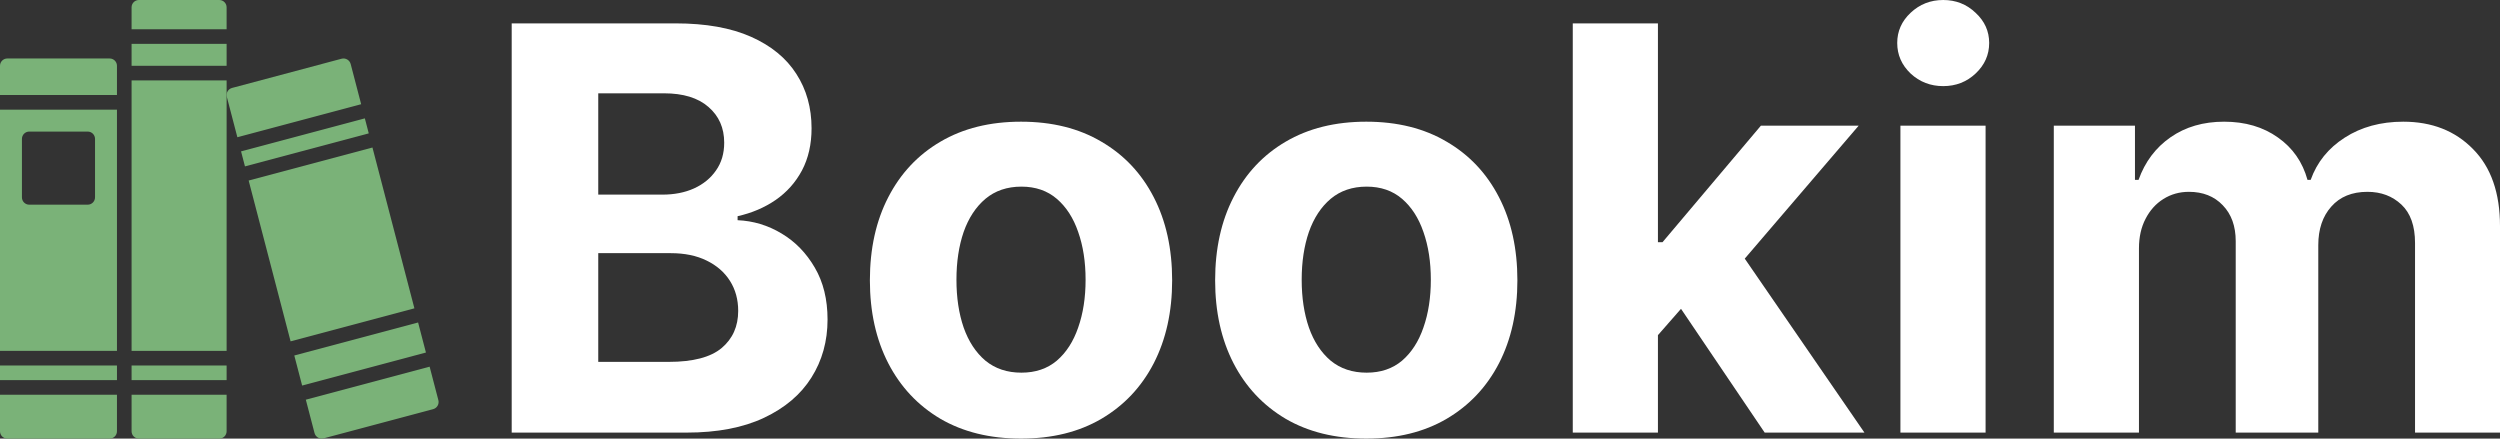 <svg width="342" height="60" viewBox="0 0 342 60" fill="none" xmlns="http://www.w3.org/2000/svg">
<rect x="0" y="0" width="342" height="60" fill="#333333" stroke="none"/>
<g clip-path="url(#clip0_4021_63)">
<path d="M16 13V9C16 8.448 15.552 8 15 8H1C0.448 8 0 8.448 0 9V13H16Z" fill="#7AB278"/>
<path d="M0 15V48H16V15H0ZM12 28H4C3.448 28 3 27.552 3 27V19C3 18.448 3.448 18 4 18H12C12.552 18 13 18.448 13 19V27C13 27.552 12.552 28 12 28Z" fill="#7AB278"/>
<path d="M0 54V59C0 59.552 0.448 60 1 60H15C15.552 60 16 59.552 16 59V54H0Z" fill="#7AB278"/>
<path d="M0 50H16V52H0V50Z" fill="#7AB278"/>
<path d="M18 50H31V52H18V50Z" fill="#7AB278"/>
<path d="M31 4V1C31 0.448 30.552 0 30 0H19C18.448 0 18 0.448 18 1V4H31Z" fill="#7AB278"/>
<path d="M18 11H31V48H18V11Z" fill="#7AB278"/>
<path d="M18 54V59C18 59.552 18.448 60 19 60H30C30.552 60 31 59.552 31 59V54H18Z" fill="#7AB278"/>
<path d="M18 6H31V9H18V6Z" fill="#7AB278"/>
<path d="M32.976 20.708L33.511 22.762L50.446 18.246L49.911 16.192L32.976 20.708Z" fill="#7AB278"/>
<path d="M41.333 52.743L58.268 48.227L57.196 44.116L40.26 48.632L41.333 52.743Z" fill="#7AB278"/>
<path d="M56.69 42.181L50.952 20.181L34.016 24.697L39.754 46.697L56.69 42.181Z" fill="#7AB278"/>
<path d="M32.472 18.773L49.406 14.257L47.971 8.75C47.823 8.217 47.278 7.898 46.741 8.03L31.741 12.03C31.211 12.175 30.895 12.718 31.03 13.25L32.472 18.773Z" fill="#7AB278"/>
<path d="M58.773 50.162L41.837 54.678L43.03 59.25C43.099 59.508 43.268 59.727 43.5 59.86C43.651 59.952 43.824 60 44 60C44.087 60 44.175 59.99 44.26 59.97L59.26 55.97C59.79 55.825 60.105 55.282 59.97 54.75L58.773 50.162Z" fill="#7AB278"/>
<path d="M70 59.18V3.198H92.425C96.546 3.198 99.982 3.809 102.735 5.03C105.488 6.251 107.557 7.945 108.943 10.114C110.329 12.264 111.022 14.743 111.022 17.549C111.022 19.736 110.584 21.658 109.709 23.317C108.834 24.957 107.63 26.305 106.099 27.362C104.586 28.401 102.854 29.139 100.903 29.576V30.123C103.036 30.214 105.032 30.816 106.892 31.927C108.77 33.039 110.292 34.597 111.459 36.602C112.626 38.588 113.209 40.957 113.209 43.709C113.209 46.679 112.471 49.33 110.994 51.663C109.536 53.977 107.375 55.809 104.513 57.157C101.65 58.506 98.123 59.18 93.929 59.18H70ZM81.841 49.504H91.495C94.795 49.504 97.202 48.875 98.715 47.617C100.228 46.342 100.985 44.647 100.985 42.533C100.985 40.984 100.611 39.617 99.864 38.433C99.116 37.248 98.05 36.319 96.664 35.645C95.297 34.971 93.665 34.633 91.769 34.633H81.841V49.504ZM81.841 26.624H90.62C92.243 26.624 93.683 26.342 94.941 25.777C96.217 25.194 97.22 24.374 97.949 23.317C98.697 22.26 99.071 20.993 99.071 19.517C99.071 17.494 98.35 15.863 96.91 14.624C95.488 13.385 93.464 12.765 90.839 12.765H81.841V26.624Z" fill="white"/>
<path d="M139.675 60C135.427 60 131.753 59.098 128.654 57.294C125.573 55.472 123.194 52.939 121.516 49.695C119.839 46.433 119 42.652 119 38.351C119 34.014 119.839 30.223 121.516 26.98C123.194 23.718 125.573 21.185 128.654 19.381C131.753 17.558 135.427 16.647 139.675 16.647C143.923 16.647 147.588 17.558 150.669 19.381C153.768 21.185 156.157 23.718 157.834 26.98C159.511 30.223 160.35 34.014 160.35 38.351C160.35 42.652 159.511 46.433 157.834 49.695C156.157 52.939 153.768 55.472 150.669 57.294C147.588 59.098 143.923 60 139.675 60ZM139.73 50.98C141.662 50.98 143.276 50.433 144.57 49.34C145.865 48.228 146.84 46.715 147.496 44.802C148.171 42.889 148.508 40.711 148.508 38.269C148.508 35.827 148.171 33.649 147.496 31.736C146.84 29.822 145.865 28.31 144.57 27.198C143.276 26.087 141.662 25.531 139.73 25.531C137.779 25.531 136.138 26.087 134.807 27.198C133.494 28.31 132.501 29.822 131.826 31.736C131.17 33.649 130.842 35.827 130.842 38.269C130.842 40.711 131.17 42.889 131.826 44.802C132.501 46.715 133.494 48.228 134.807 49.34C136.138 50.433 137.779 50.98 139.73 50.98Z" fill="white"/>
<path d="M186.904 60C182.656 60 178.983 59.098 175.883 57.294C172.802 55.472 170.423 52.939 168.746 49.695C167.068 46.433 166.23 42.652 166.23 38.351C166.23 34.014 167.068 30.223 168.746 26.98C170.423 23.718 172.802 21.185 175.883 19.381C178.983 17.558 182.656 16.647 186.904 16.647C191.152 16.647 194.817 17.558 197.898 19.381C200.998 21.185 203.386 23.718 205.063 26.98C206.741 30.223 207.579 34.014 207.579 38.351C207.579 42.652 206.741 46.433 205.063 49.695C203.386 52.939 200.998 55.472 197.898 57.294C194.817 59.098 191.152 60 186.904 60ZM186.959 50.98C188.892 50.98 190.505 50.433 191.8 49.34C193.094 48.228 194.07 46.715 194.726 44.802C195.4 42.889 195.738 40.711 195.738 38.269C195.738 35.827 195.4 33.649 194.726 31.736C194.07 29.822 193.094 28.31 191.8 27.198C190.505 26.087 188.892 25.531 186.959 25.531C185.008 25.531 183.368 26.087 182.037 27.198C180.724 28.31 179.73 29.822 179.056 31.736C178.399 33.649 178.071 35.827 178.071 38.269C178.071 40.711 178.399 42.889 179.056 44.802C179.73 46.715 180.724 48.228 182.037 49.34C183.368 50.433 185.008 50.98 186.959 50.98Z" fill="white"/>
<path d="M225.711 47.098L225.738 33.13H227.434L240.889 17.194H254.262L236.185 38.296H233.423L225.711 47.098ZM215.155 59.18V3.198H226.805V59.18H215.155ZM241.408 59.18L229.047 40.893L236.814 32.665L255.055 59.18H241.408Z" fill="white"/>
<path d="M259.977 59.18V17.194H271.628V59.18H259.977ZM265.83 11.781C264.098 11.781 262.612 11.207 261.372 10.059C260.151 8.893 259.54 7.499 259.54 5.877C259.54 4.273 260.151 2.897 261.372 1.749C262.612 0.583 264.098 0 265.83 0C267.562 0 269.039 0.583 270.26 1.749C271.5 2.897 272.12 4.273 272.12 5.877C272.12 7.499 271.5 8.893 270.26 10.059C269.039 11.207 267.562 11.781 265.83 11.781Z" fill="white"/>
<path d="M280.96 59.18V17.194H292.063V24.602H292.555C293.431 22.141 294.889 20.201 296.931 18.779C298.973 17.358 301.416 16.647 304.26 16.647C307.141 16.647 309.593 17.367 311.617 18.806C313.64 20.228 314.99 22.16 315.664 24.602H316.102C316.959 22.196 318.508 20.273 320.751 18.834C323.012 17.376 325.683 16.647 328.764 16.647C332.684 16.647 335.865 17.895 338.308 20.392C340.769 22.87 342 26.387 342 30.943V59.18H330.377V33.239C330.377 30.907 329.757 29.157 328.518 27.991C327.278 26.825 325.728 26.242 323.868 26.242C321.754 26.242 320.104 26.916 318.919 28.264C317.734 29.595 317.141 31.353 317.141 33.54V59.18H305.846V32.993C305.846 30.934 305.254 29.294 304.069 28.073C302.902 26.852 301.361 26.242 299.447 26.242C298.153 26.242 296.986 26.57 295.947 27.226C294.926 27.863 294.114 28.765 293.513 29.932C292.911 31.08 292.61 32.428 292.61 33.977V59.18H280.96Z" fill="white"/>
</g>
<defs>
<clipPath id="clip0_4021_63">
<rect width="342" height="60" fill="white"/>
</clipPath>
</defs>
</svg>
